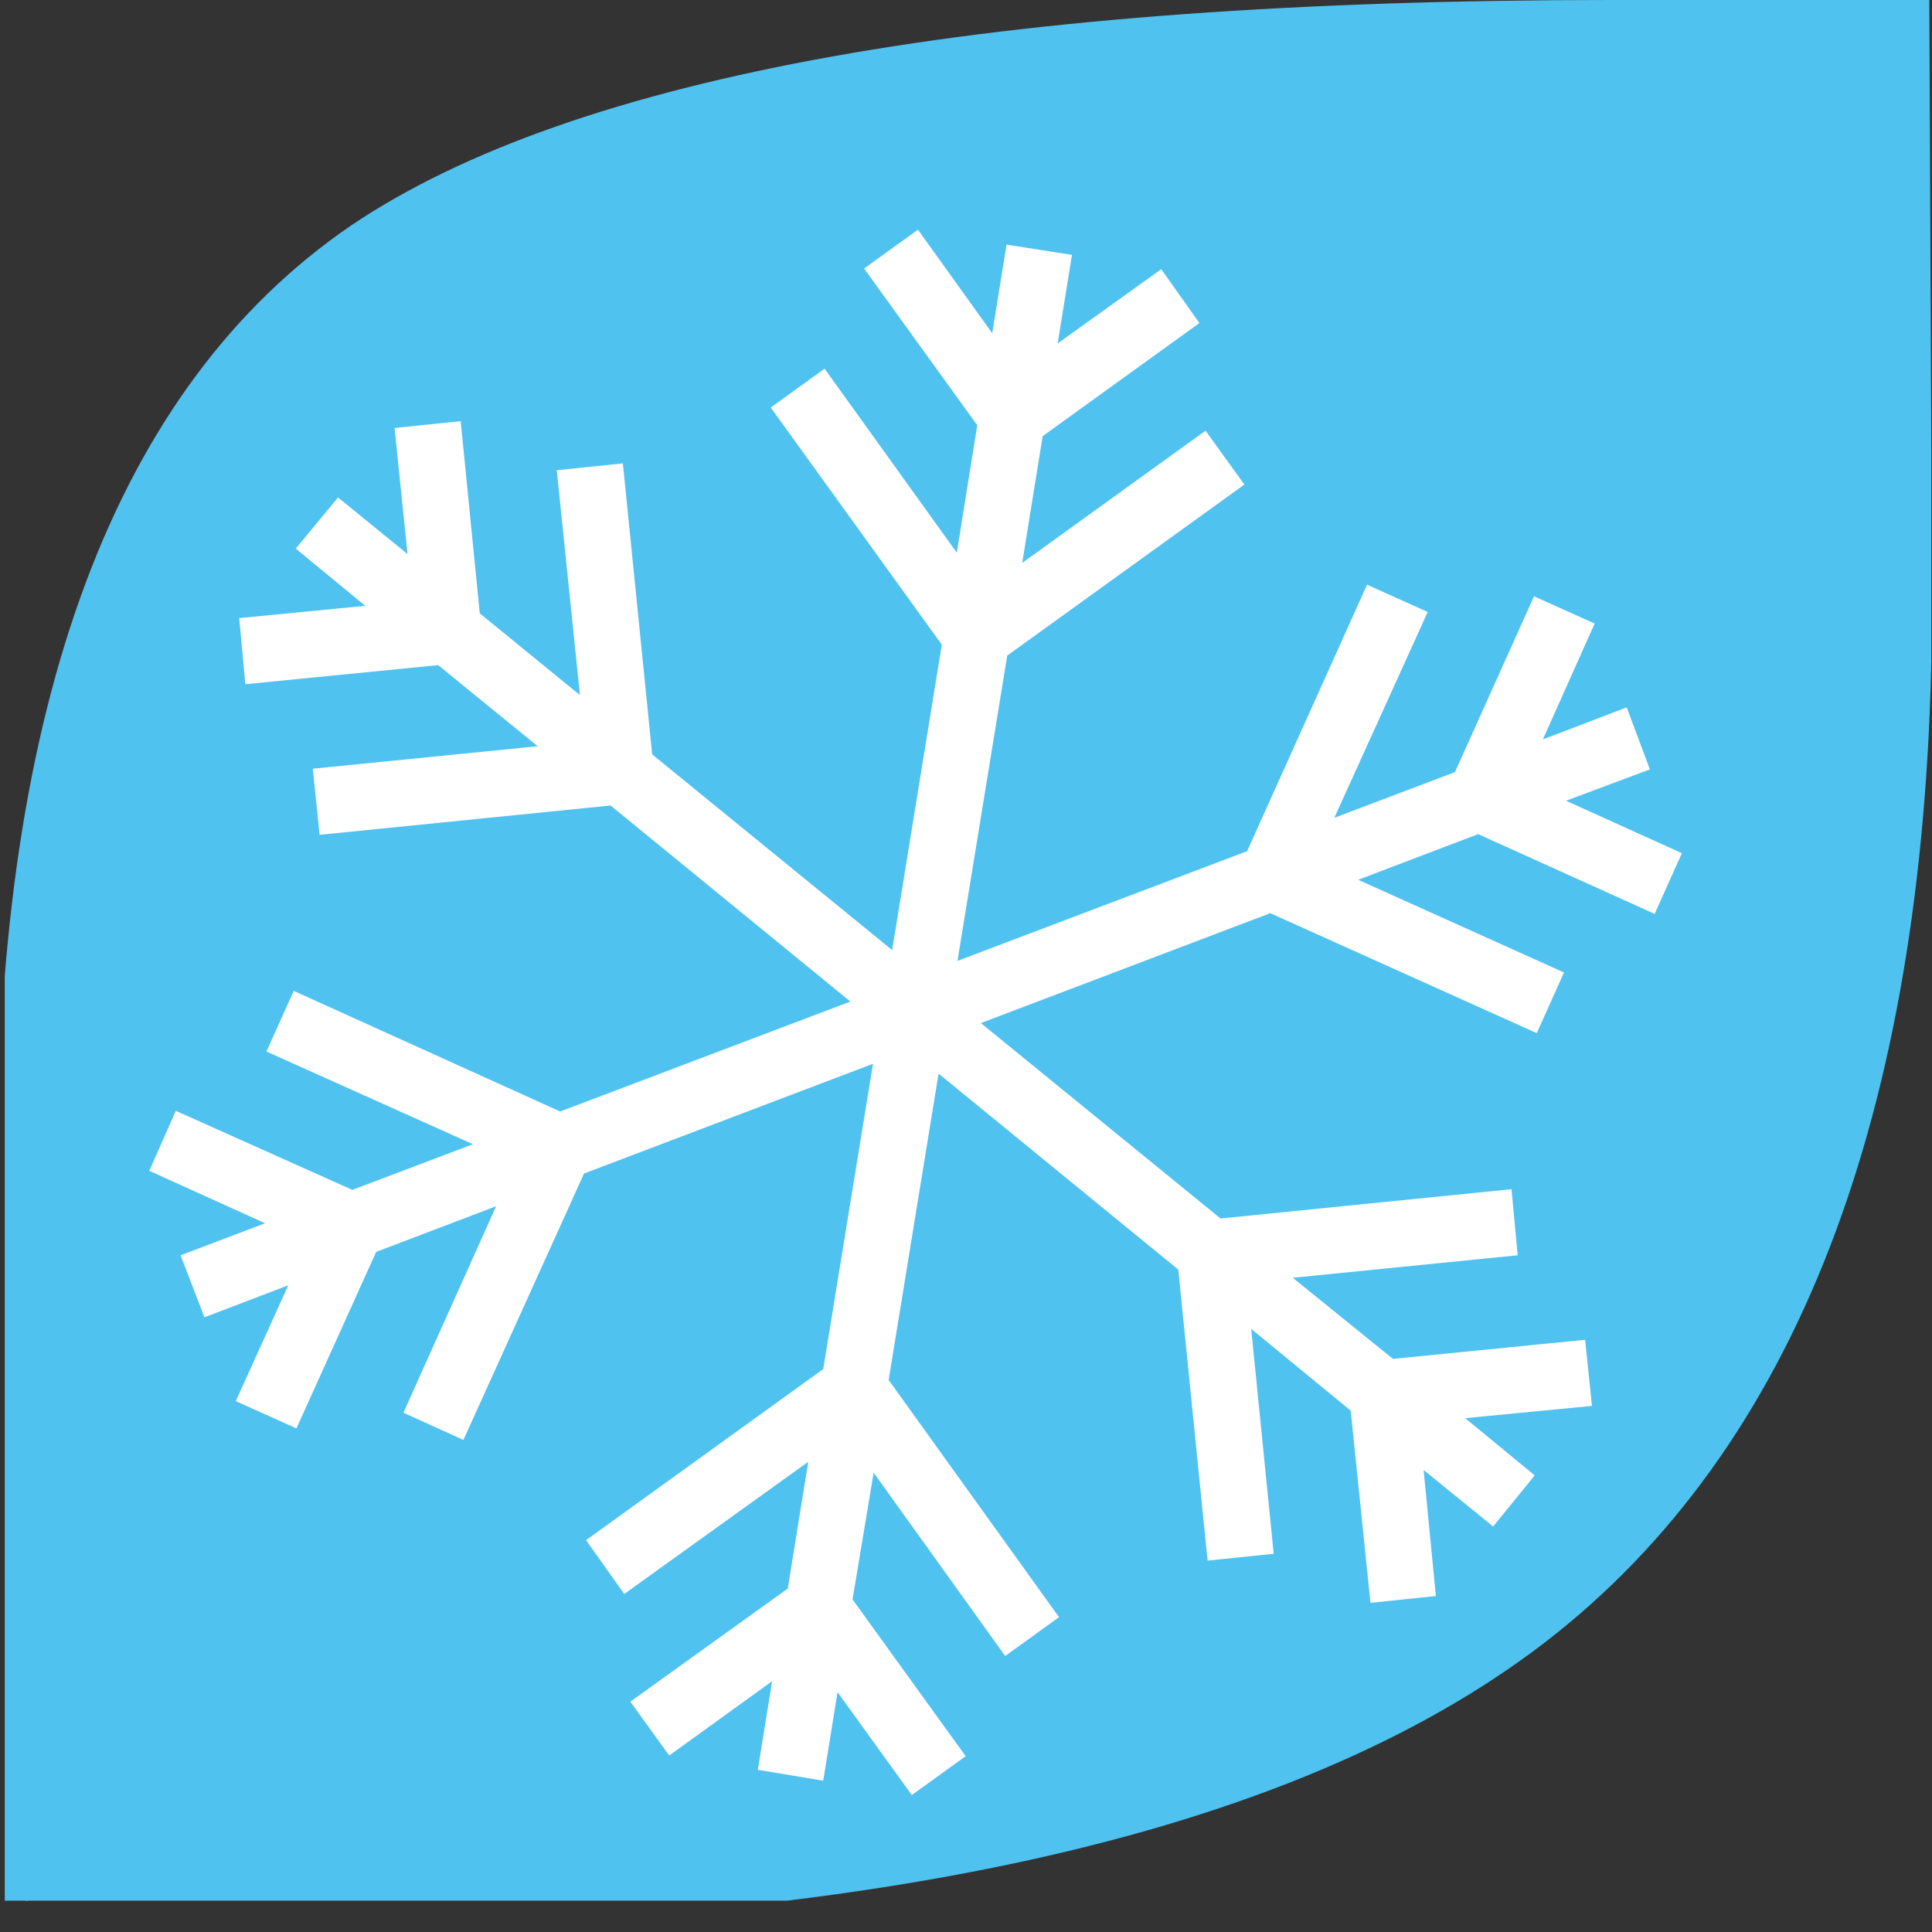 <?xml version="1.0" encoding="UTF-8"?> <svg xmlns="http://www.w3.org/2000/svg" xmlns:xlink="http://www.w3.org/1999/xlink" id="Laag_1" data-name="Laag 1" viewBox="0 0 28.35 28.35"><rect x="0" y="0" width="28.35" height="28.35" fill="#333333" stroke="none"/><defs><clipPath id="clip-path" transform="translate(-280.04 -406.09)"><rect x="280.11" y="406.09" width="28.27" height="27.89" style="fill:none"></rect></clipPath></defs><g style="clip-path:url(#clip-path)"><path d="M280,423.27q0-10.32,5.19-13.87,4.9-3.31,18.48-3.31h4.68L280,434.43Z" transform="translate(-280.04 -406.09)" style="fill:#50c2f0"></path><path d="M308.39,414.91q0,10.56-5.33,15t-18.67,4.48H280l28.35-28.34Z" transform="translate(-280.04 -406.09)" style="fill:#50c2f0"></path><polyline points="13.78 15.76 17.29 18.63 17.72 22.9 18.69 22.8 18.36 19.5 19.82 20.7 20.11 23.52 21.07 23.42 20.89 21.57 21.91 22.4 22.52 21.65 21.5 20.81 23.36 20.63 23.26 19.66 20.44 19.94 18.97 18.75 22.27 18.42 22.18 17.45 17.91 17.88 14.39 15.01 14.4 15.01 18.64 13.4 22.55 15.16 22.95 14.27 19.93 12.91 21.69 12.24 24.28 13.41 24.68 12.52 22.98 11.75 24.21 11.29 23.87 10.38 22.64 10.85 23.4 9.15 22.51 8.75 21.35 11.33 19.58 12 20.95 8.98 20.06 8.58 18.3 12.49 14.05 14.1 14.05 14.1 14.78 9.62 18.26 7.11 17.69 6.32 15 8.26 15.3 6.4 17.6 4.74 17.04 3.95 15.52 5.04 15.73 3.74 14.77 3.59 14.56 4.89 13.47 3.37 12.68 3.94 14.34 6.24 14.04 8.11 12.1 5.41 11.31 5.98 13.82 9.46 13.09 13.95 13.09 13.94 9.57 11.07 9.14 6.8 8.17 6.9 8.51 10.2 7.04 9 6.76 6.18 5.79 6.28 5.98 8.13 4.96 7.3 4.34 8.05 5.36 8.89 3.51 9.07 3.6 10.04 6.43 9.76 7.89 10.95 4.59 11.28 4.69 12.25 8.96 11.82 12.47 14.69 12.47 14.7 8.22 16.31 4.31 14.54 3.91 15.43 6.94 16.79 5.17 17.46 2.58 16.3 2.19 17.18 3.89 17.95 2.65 18.42 3 19.33 4.23 18.86 3.46 20.56 4.35 20.96 5.52 18.37 7.28 17.7 5.92 20.73 6.8 21.13 8.57 17.22 12.81 15.61 12.81 15.61 12.08 20.09 8.6 22.6 9.16 23.39 11.86 21.45 11.56 23.31 9.25 24.97 9.82 25.76 11.33 24.67 11.12 25.97 12.08 26.13 12.29 24.83 13.38 26.34 14.17 25.77 12.51 23.47 12.82 21.61 14.75 24.3 15.54 23.73 13.04 20.25 13.77 15.77" style="fill:#fff"></polyline></g></svg> 
